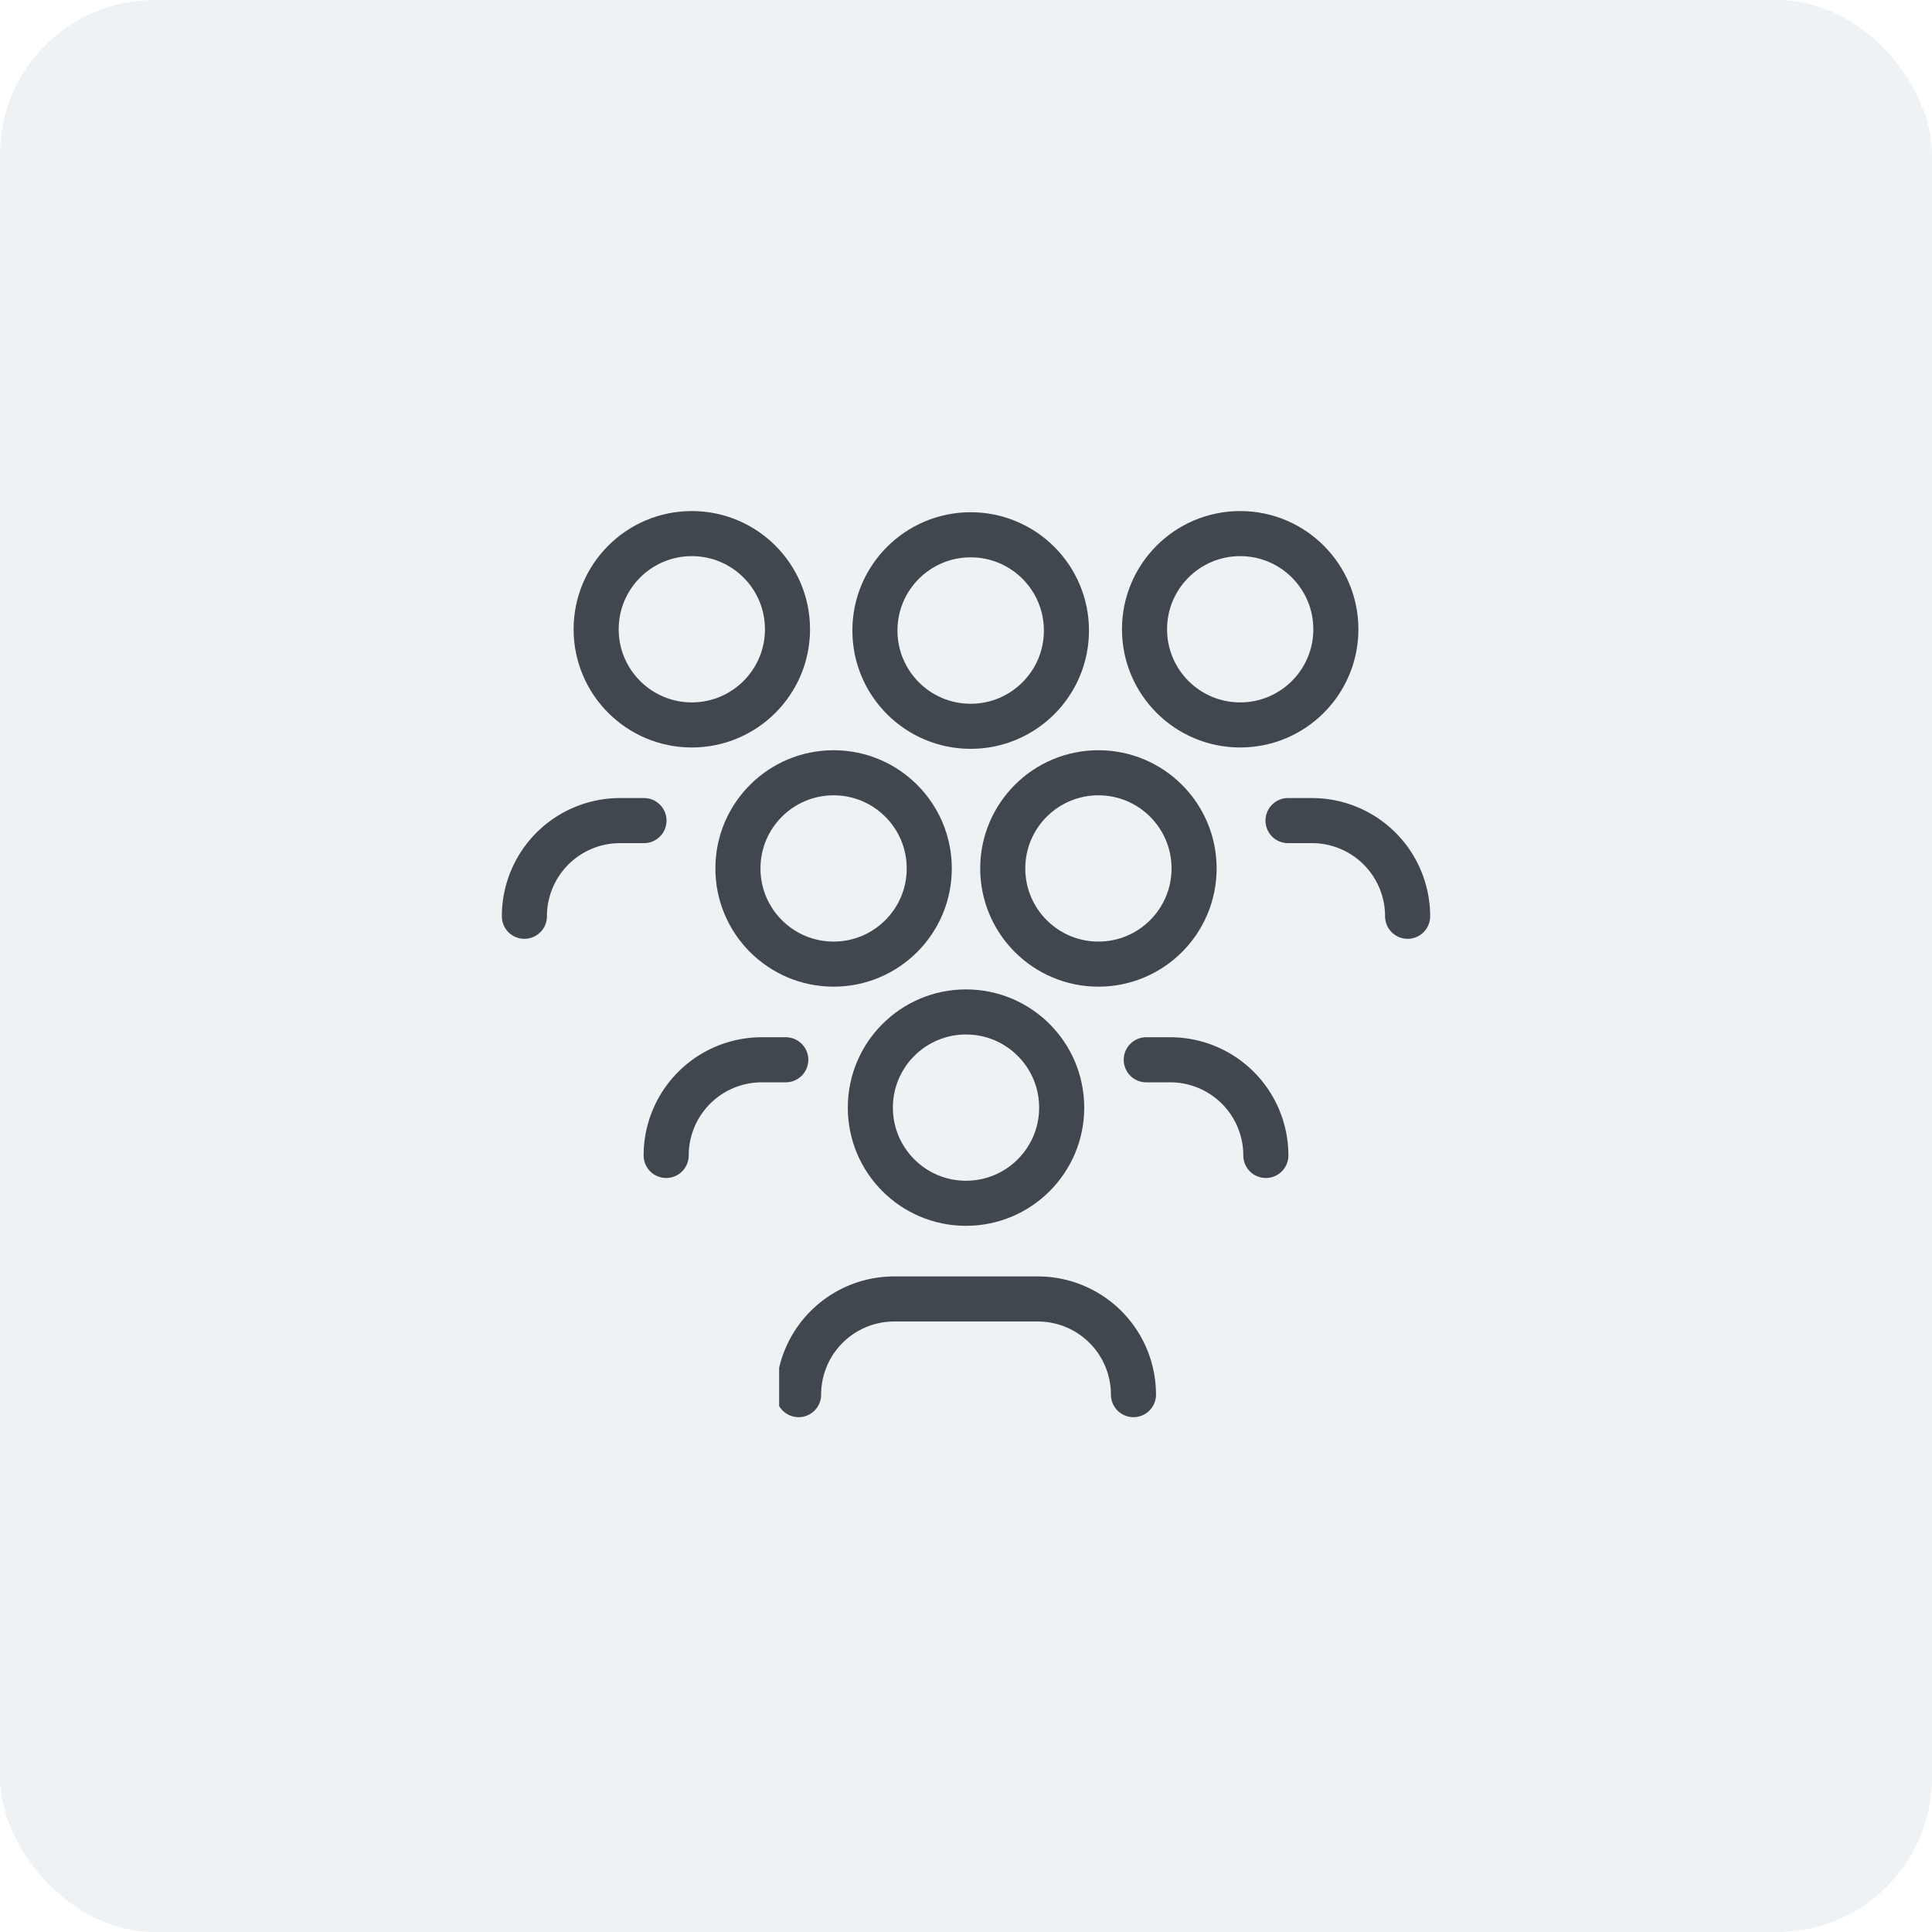 <svg xmlns="http://www.w3.org/2000/svg" xmlns:xlink="http://www.w3.org/1999/xlink" width="150" height="150" viewBox="0 0 150 150">
  <rect x="0" y="0" width="150" height="150" fill="#808080" stroke="none"/>
  <defs>
    <clipPath id="clip-path">
      <rect id="Rectangle_4" data-name="Rectangle 4" width="24.14" height="33.425" fill="none" stroke="#41474f" stroke-width="3.5"/>
    </clipPath>
    <clipPath id="clip-path-3">
      <rect id="Rectangle_5" data-name="Rectangle 5" width="29.743" height="34.117" fill="none" stroke="#41474f" stroke-width="3.5"/>
    </clipPath>
    <clipPath id="clip-Resource-150px_1">
      <rect width="150" height="150"/>
    </clipPath>
  </defs>
  <g id="Resource-150px_1" data-name="Resource-150px – 1" clip-path="url(#clip-Resource-150px_1)">
    <rect width="150" height="150" fill="#fff"/>
    <rect id="Rectangle_92" data-name="Rectangle 92" width="150" height="150" rx="12" fill="#004370" opacity="0.07"/>
    <g id="Group_7" data-name="Group 7" transform="translate(38.857 39.571)" clip-path="url(#clip-path)">
      <path id="Path_8" data-name="Path 8" d="M.5,13.928h0A7.426,7.426,0,0,1,7.928,6.5H9.785" transform="translate(1.357 17.64)" fill="none" stroke="#41474f" stroke-linecap="round" stroke-linejoin="round" stroke-width="3.5"/>
      <ellipse id="Ellipse_7" data-name="Ellipse 7" cx="7.428" cy="7.428" rx="7.428" ry="7.428" transform="translate(7.428 1.857)" fill="none" stroke="#41474f" stroke-miterlimit="10" stroke-width="3.5"/>
    </g>
    <g id="Group_7-2" data-name="Group 7" transform="translate(49.864 58.141)" clip-path="url(#clip-path)">
      <path id="Path_8-2" data-name="Path 8" d="M.5,13.928h0A7.426,7.426,0,0,1,7.928,6.5H9.785" transform="translate(1.357 17.64)" fill="none" stroke="#41474f" stroke-linecap="round" stroke-linejoin="round" stroke-width="3.5"/>
      <ellipse id="Ellipse_7-2" data-name="Ellipse 7" cx="7.428" cy="7.428" rx="7.428" ry="7.428" transform="translate(7.428 1.857)" fill="none" stroke="#41474f" stroke-miterlimit="10" stroke-width="3.5"/>
    </g>
    <g id="Group_9" data-name="Group 9" transform="translate(60.492 76.312)" clip-path="url(#clip-path-3)">
      <path id="Path_9" data-name="Path 9" d="M26.5,13.928h0A7.426,7.426,0,0,0,19.07,6.5H7.928A7.426,7.426,0,0,0,.5,13.928" transform="translate(1.01 18.039)" fill="none" stroke="#41474f" stroke-linecap="round" stroke-linejoin="round" stroke-width="3.5"/>
      <ellipse id="Ellipse_8" data-name="Ellipse 8" cx="7.428" cy="7.428" rx="7.428" ry="7.428" transform="translate(7.081 2.255)" fill="none" stroke="#41474f" stroke-miterlimit="10" stroke-width="3.5"/>
    </g>
    <g id="Group_11" data-name="Group 11" transform="translate(87.003 39.571)" clip-path="url(#clip-path)">
      <path id="Path_10" data-name="Path 10" d="M12.785,13.928h0A7.426,7.426,0,0,0,5.357,6.5H3.5" transform="translate(9.499 17.64)" fill="none" stroke="#41474f" stroke-linecap="round" stroke-linejoin="round" stroke-width="3.5"/>
      <ellipse id="Ellipse_9" data-name="Ellipse 9" cx="7.428" cy="7.428" rx="7.428" ry="7.428" transform="translate(1.857 1.857)" fill="none" stroke="#41474f" stroke-miterlimit="10" stroke-width="3.5"/>
    </g>
    <g id="Group_11-2" data-name="Group 11" transform="translate(75.996 58.141)" clip-path="url(#clip-path)">
      <path id="Path_10-2" data-name="Path 10" d="M12.785,13.928h0A7.426,7.426,0,0,0,5.357,6.5H3.5" transform="translate(9.499 17.64)" fill="none" stroke="#41474f" stroke-linecap="round" stroke-linejoin="round" stroke-width="3.5"/>
      <ellipse id="Ellipse_9-2" data-name="Ellipse 9" cx="7.428" cy="7.428" rx="7.428" ry="7.428" transform="translate(1.857 1.857)" fill="none" stroke="#41474f" stroke-miterlimit="10" stroke-width="3.5"/>
    </g>
    <g id="Ellipse_11" data-name="Ellipse 11" transform="translate(66.178 39.77)" fill="none" stroke="#41474f" stroke-width="3.5">
      <ellipse cx="9.185" cy="9.185" rx="9.185" ry="9.185" stroke="none"/>
      <ellipse cx="9.185" cy="9.185" rx="7.435" ry="7.435" fill="none"/>
    </g>
  </g>
</svg>
